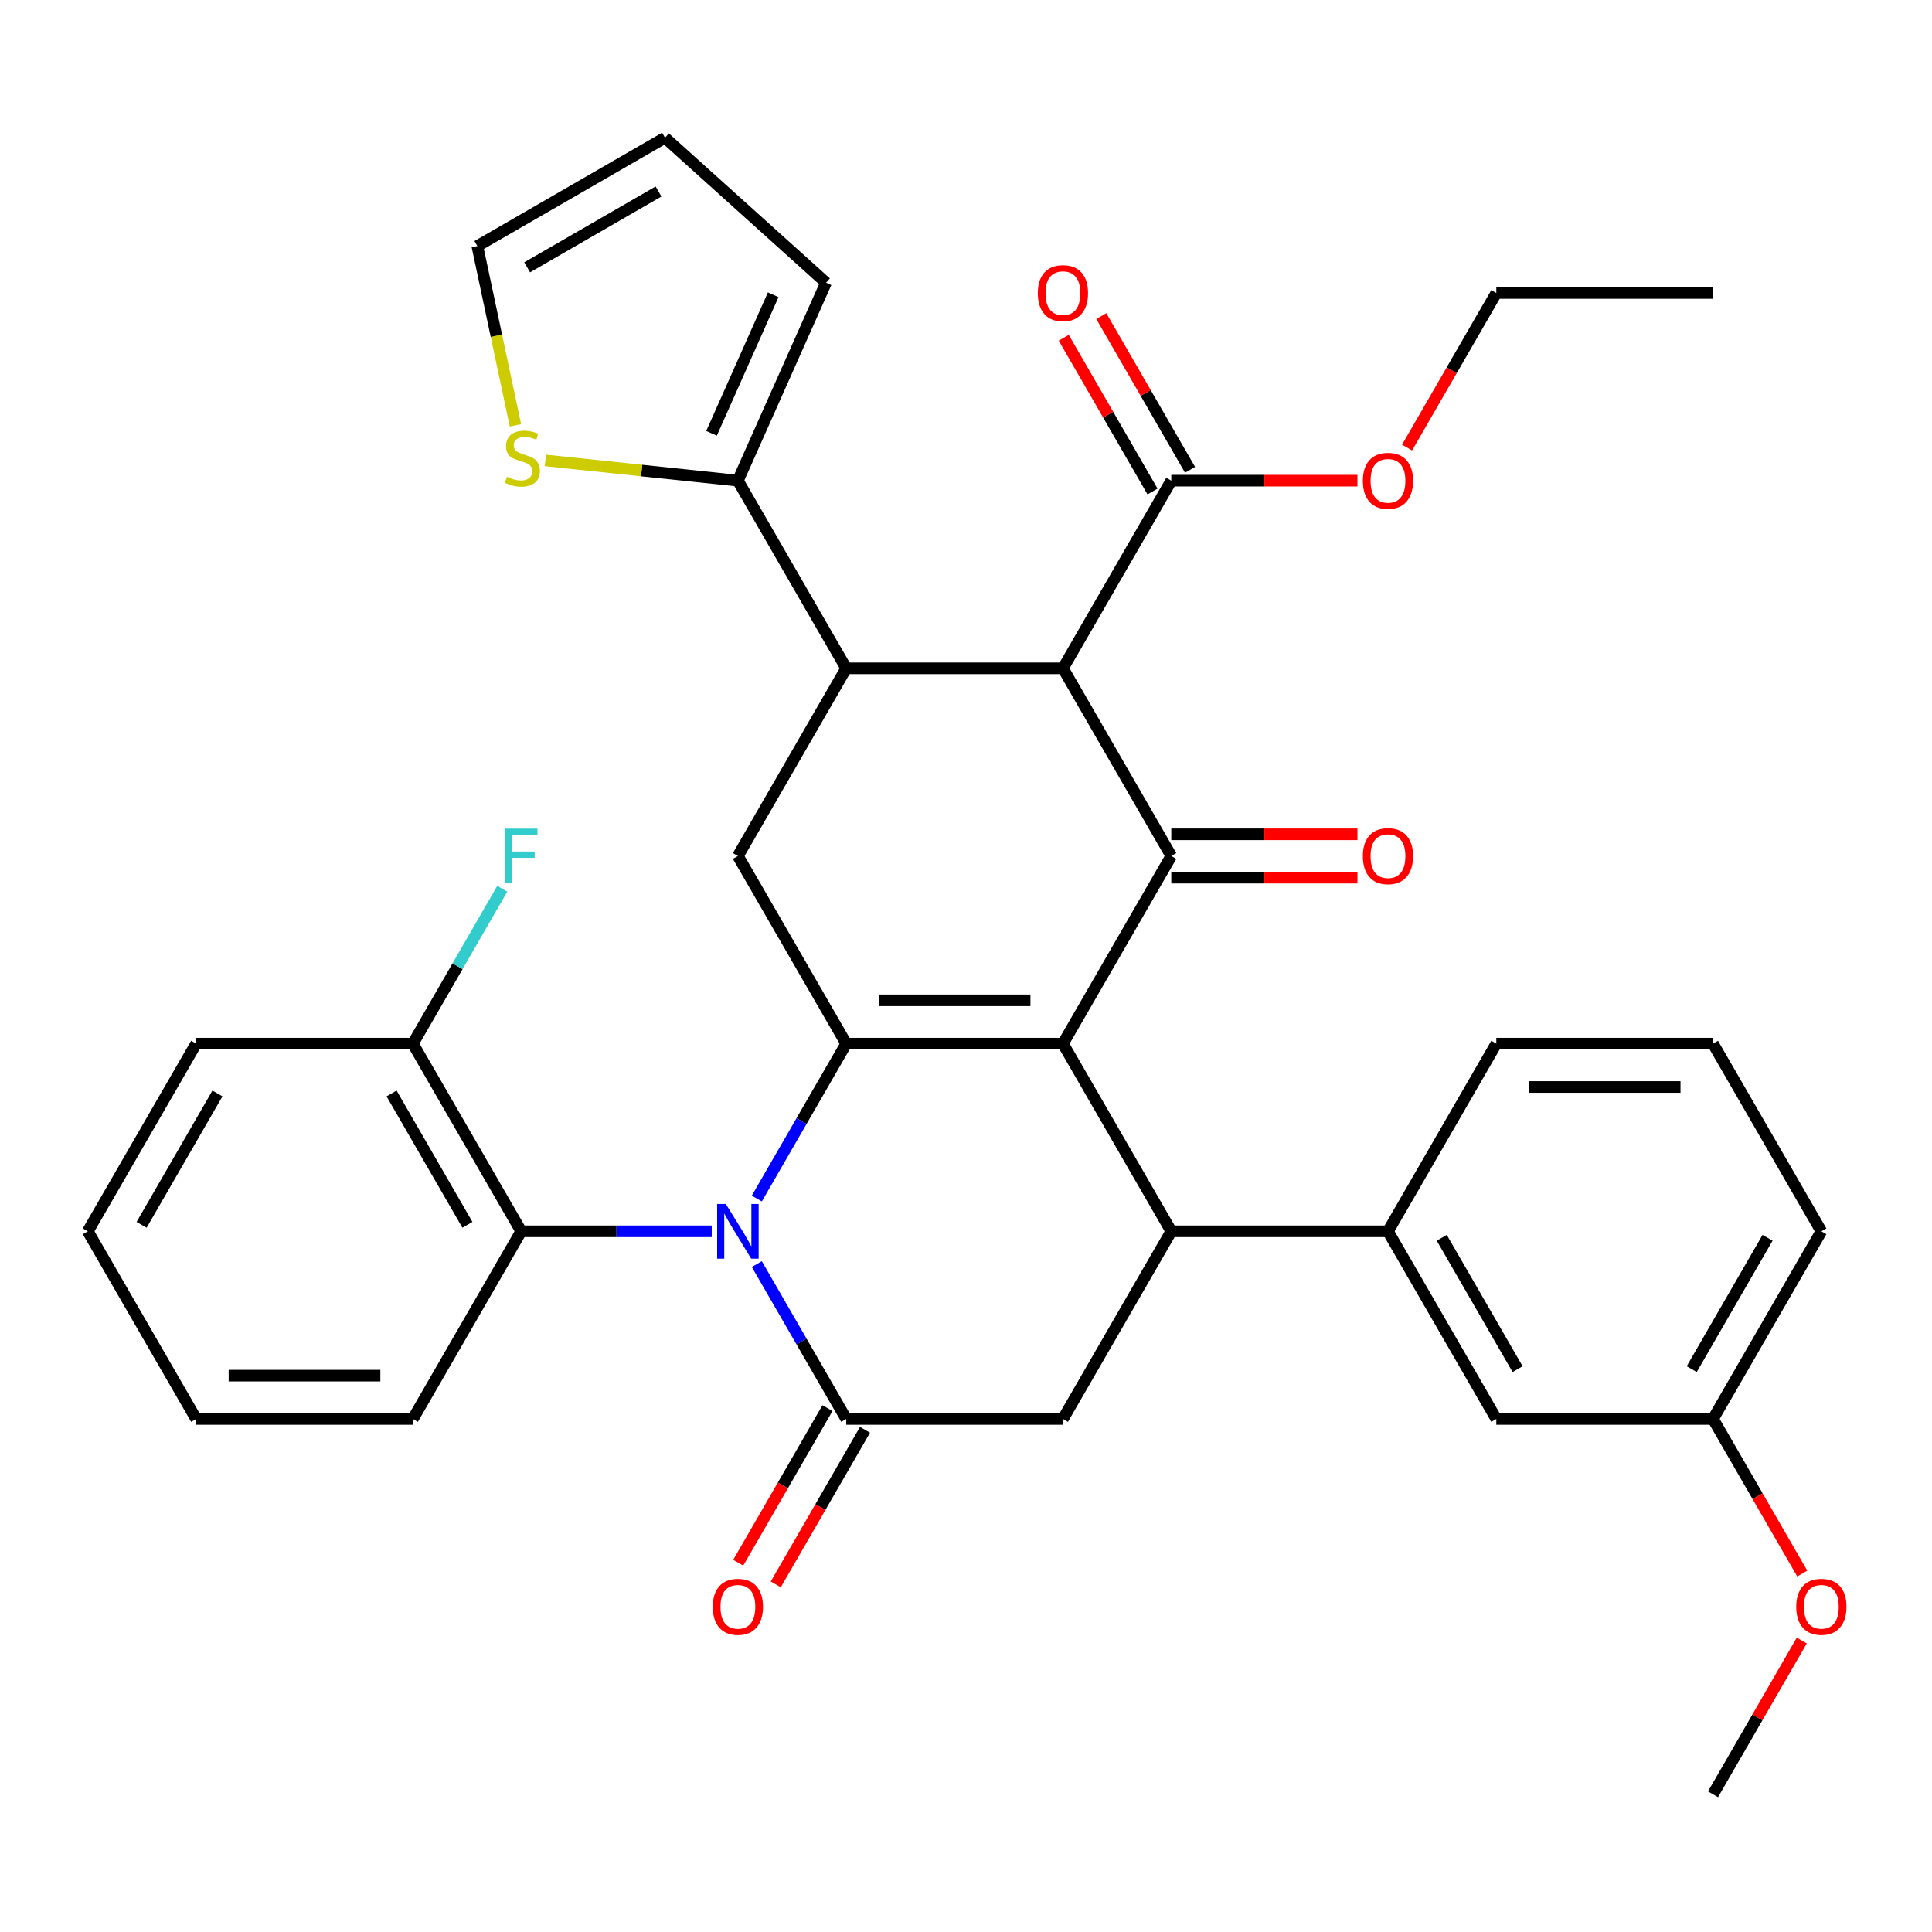 <?xml version='1.0' encoding='iso-8859-1'?>
<svg version='1.1' baseProfile='full'
              xmlns='http://www.w3.org/2000/svg'
                      xmlns:rdkit='http://www.rdkit.org/xml'
                      xmlns:xlink='http://www.w3.org/1999/xlink'
                  xml:space='preserve'
width='1000px' height='1000px' viewBox='0 0 1000 1000'>
<!-- END OF HEADER -->
<rect style='opacity:1.0;fill:#FFFFFF;stroke:none' width='1000' height='1000' x='0' y='0'> </rect>
<path class='bond-0' d='M 550.172,540.19 L 438.012,540.19' style='fill:none;fill-rule:evenodd;stroke:#000000;stroke-width:6px;stroke-linecap:butt;stroke-linejoin:miter;stroke-opacity:1' />
<path class='bond-0' d='M 533.348,517.758 L 454.836,517.758' style='fill:none;fill-rule:evenodd;stroke:#000000;stroke-width:6px;stroke-linecap:butt;stroke-linejoin:miter;stroke-opacity:1' />
<path class='bond-2' d='M 550.172,540.19 L 606.251,443.057' style='fill:none;fill-rule:evenodd;stroke:#000000;stroke-width:6px;stroke-linecap:butt;stroke-linejoin:miter;stroke-opacity:1' />
<path class='bond-5' d='M 550.172,540.19 L 606.251,637.322' style='fill:none;fill-rule:evenodd;stroke:#000000;stroke-width:6px;stroke-linecap:butt;stroke-linejoin:miter;stroke-opacity:1' />
<path class='bond-1' d='M 438.012,540.19 L 414.869,580.274' style='fill:none;fill-rule:evenodd;stroke:#000000;stroke-width:6px;stroke-linecap:butt;stroke-linejoin:miter;stroke-opacity:1' />
<path class='bond-1' d='M 414.869,580.274 L 391.727,620.358' style='fill:none;fill-rule:evenodd;stroke:#0000FF;stroke-width:6px;stroke-linecap:butt;stroke-linejoin:miter;stroke-opacity:1' />
<path class='bond-7' d='M 438.012,540.19 L 381.933,443.057' style='fill:none;fill-rule:evenodd;stroke:#000000;stroke-width:6px;stroke-linecap:butt;stroke-linejoin:miter;stroke-opacity:1' />
<path class='bond-9' d='M 368.389,637.322 L 319.081,637.322' style='fill:none;fill-rule:evenodd;stroke:#0000FF;stroke-width:6px;stroke-linecap:butt;stroke-linejoin:miter;stroke-opacity:1' />
<path class='bond-9' d='M 319.081,637.322 L 269.773,637.322' style='fill:none;fill-rule:evenodd;stroke:#000000;stroke-width:6px;stroke-linecap:butt;stroke-linejoin:miter;stroke-opacity:1' />
<path class='bond-36' d='M 391.727,654.286 L 414.869,694.371' style='fill:none;fill-rule:evenodd;stroke:#0000FF;stroke-width:6px;stroke-linecap:butt;stroke-linejoin:miter;stroke-opacity:1' />
<path class='bond-36' d='M 414.869,694.371 L 438.012,734.455' style='fill:none;fill-rule:evenodd;stroke:#000000;stroke-width:6px;stroke-linecap:butt;stroke-linejoin:miter;stroke-opacity:1' />
<path class='bond-3' d='M 606.251,443.057 L 550.172,345.924' style='fill:none;fill-rule:evenodd;stroke:#000000;stroke-width:6px;stroke-linecap:butt;stroke-linejoin:miter;stroke-opacity:1' />
<path class='bond-14' d='M 606.251,454.273 L 654.429,454.273' style='fill:none;fill-rule:evenodd;stroke:#000000;stroke-width:6px;stroke-linecap:butt;stroke-linejoin:miter;stroke-opacity:1' />
<path class='bond-14' d='M 654.429,454.273 L 702.607,454.273' style='fill:none;fill-rule:evenodd;stroke:#FF0000;stroke-width:6px;stroke-linecap:butt;stroke-linejoin:miter;stroke-opacity:1' />
<path class='bond-14' d='M 606.251,431.841 L 654.429,431.841' style='fill:none;fill-rule:evenodd;stroke:#000000;stroke-width:6px;stroke-linecap:butt;stroke-linejoin:miter;stroke-opacity:1' />
<path class='bond-14' d='M 654.429,431.841 L 702.607,431.841' style='fill:none;fill-rule:evenodd;stroke:#FF0000;stroke-width:6px;stroke-linecap:butt;stroke-linejoin:miter;stroke-opacity:1' />
<path class='bond-11' d='M 550.172,345.924 L 606.251,248.791' style='fill:none;fill-rule:evenodd;stroke:#000000;stroke-width:6px;stroke-linecap:butt;stroke-linejoin:miter;stroke-opacity:1' />
<path class='bond-37' d='M 550.172,345.924 L 438.012,345.924' style='fill:none;fill-rule:evenodd;stroke:#000000;stroke-width:6px;stroke-linecap:butt;stroke-linejoin:miter;stroke-opacity:1' />
<path class='bond-4' d='M 438.012,734.455 L 550.172,734.455' style='fill:none;fill-rule:evenodd;stroke:#000000;stroke-width:6px;stroke-linecap:butt;stroke-linejoin:miter;stroke-opacity:1' />
<path class='bond-15' d='M 428.299,728.847 L 405.202,768.852' style='fill:none;fill-rule:evenodd;stroke:#000000;stroke-width:6px;stroke-linecap:butt;stroke-linejoin:miter;stroke-opacity:1' />
<path class='bond-15' d='M 405.202,768.852 L 382.106,808.856' style='fill:none;fill-rule:evenodd;stroke:#FF0000;stroke-width:6px;stroke-linecap:butt;stroke-linejoin:miter;stroke-opacity:1' />
<path class='bond-15' d='M 447.726,740.063 L 424.629,780.068' style='fill:none;fill-rule:evenodd;stroke:#000000;stroke-width:6px;stroke-linecap:butt;stroke-linejoin:miter;stroke-opacity:1' />
<path class='bond-15' d='M 424.629,780.068 L 401.532,820.072' style='fill:none;fill-rule:evenodd;stroke:#FF0000;stroke-width:6px;stroke-linecap:butt;stroke-linejoin:miter;stroke-opacity:1' />
<path class='bond-8' d='M 606.251,637.322 L 550.172,734.455' style='fill:none;fill-rule:evenodd;stroke:#000000;stroke-width:6px;stroke-linecap:butt;stroke-linejoin:miter;stroke-opacity:1' />
<path class='bond-12' d='M 606.251,637.322 L 718.411,637.322' style='fill:none;fill-rule:evenodd;stroke:#000000;stroke-width:6px;stroke-linecap:butt;stroke-linejoin:miter;stroke-opacity:1' />
<path class='bond-6' d='M 438.012,345.924 L 381.933,443.057' style='fill:none;fill-rule:evenodd;stroke:#000000;stroke-width:6px;stroke-linecap:butt;stroke-linejoin:miter;stroke-opacity:1' />
<path class='bond-10' d='M 438.012,345.924 L 381.933,248.791' style='fill:none;fill-rule:evenodd;stroke:#000000;stroke-width:6px;stroke-linecap:butt;stroke-linejoin:miter;stroke-opacity:1' />
<path class='bond-16' d='M 269.773,637.322 L 213.694,540.19' style='fill:none;fill-rule:evenodd;stroke:#000000;stroke-width:6px;stroke-linecap:butt;stroke-linejoin:miter;stroke-opacity:1' />
<path class='bond-16' d='M 241.935,633.968 L 202.679,565.975' style='fill:none;fill-rule:evenodd;stroke:#000000;stroke-width:6px;stroke-linecap:butt;stroke-linejoin:miter;stroke-opacity:1' />
<path class='bond-26' d='M 269.773,637.322 L 213.694,734.455' style='fill:none;fill-rule:evenodd;stroke:#000000;stroke-width:6px;stroke-linecap:butt;stroke-linejoin:miter;stroke-opacity:1' />
<path class='bond-13' d='M 381.933,248.791 L 332.102,243.554' style='fill:none;fill-rule:evenodd;stroke:#000000;stroke-width:6px;stroke-linecap:butt;stroke-linejoin:miter;stroke-opacity:1' />
<path class='bond-13' d='M 332.102,243.554 L 282.272,238.316' style='fill:none;fill-rule:evenodd;stroke:#CCCC00;stroke-width:6px;stroke-linecap:butt;stroke-linejoin:miter;stroke-opacity:1' />
<path class='bond-17' d='M 381.933,248.791 L 427.552,146.328' style='fill:none;fill-rule:evenodd;stroke:#000000;stroke-width:6px;stroke-linecap:butt;stroke-linejoin:miter;stroke-opacity:1' />
<path class='bond-17' d='M 368.283,224.298 L 400.216,152.574' style='fill:none;fill-rule:evenodd;stroke:#000000;stroke-width:6px;stroke-linecap:butt;stroke-linejoin:miter;stroke-opacity:1' />
<path class='bond-20' d='M 615.965,243.183 L 592.995,203.399' style='fill:none;fill-rule:evenodd;stroke:#000000;stroke-width:6px;stroke-linecap:butt;stroke-linejoin:miter;stroke-opacity:1' />
<path class='bond-20' d='M 592.995,203.399 L 570.025,163.614' style='fill:none;fill-rule:evenodd;stroke:#FF0000;stroke-width:6px;stroke-linecap:butt;stroke-linejoin:miter;stroke-opacity:1' />
<path class='bond-20' d='M 596.538,254.399 L 573.568,214.615' style='fill:none;fill-rule:evenodd;stroke:#000000;stroke-width:6px;stroke-linecap:butt;stroke-linejoin:miter;stroke-opacity:1' />
<path class='bond-20' d='M 573.568,214.615 L 550.599,174.83' style='fill:none;fill-rule:evenodd;stroke:#FF0000;stroke-width:6px;stroke-linecap:butt;stroke-linejoin:miter;stroke-opacity:1' />
<path class='bond-22' d='M 606.251,248.791 L 654.429,248.791' style='fill:none;fill-rule:evenodd;stroke:#000000;stroke-width:6px;stroke-linecap:butt;stroke-linejoin:miter;stroke-opacity:1' />
<path class='bond-22' d='M 654.429,248.791 L 702.607,248.791' style='fill:none;fill-rule:evenodd;stroke:#FF0000;stroke-width:6px;stroke-linecap:butt;stroke-linejoin:miter;stroke-opacity:1' />
<path class='bond-18' d='M 718.411,637.322 L 774.49,734.455' style='fill:none;fill-rule:evenodd;stroke:#000000;stroke-width:6px;stroke-linecap:butt;stroke-linejoin:miter;stroke-opacity:1' />
<path class='bond-18' d='M 746.249,640.676 L 785.505,708.669' style='fill:none;fill-rule:evenodd;stroke:#000000;stroke-width:6px;stroke-linecap:butt;stroke-linejoin:miter;stroke-opacity:1' />
<path class='bond-25' d='M 718.411,637.322 L 774.49,540.19' style='fill:none;fill-rule:evenodd;stroke:#000000;stroke-width:6px;stroke-linecap:butt;stroke-linejoin:miter;stroke-opacity:1' />
<path class='bond-19' d='M 266.79,220.143 L 256.929,173.751' style='fill:none;fill-rule:evenodd;stroke:#CCCC00;stroke-width:6px;stroke-linecap:butt;stroke-linejoin:miter;stroke-opacity:1' />
<path class='bond-19' d='M 256.929,173.751 L 247.068,127.359' style='fill:none;fill-rule:evenodd;stroke:#000000;stroke-width:6px;stroke-linecap:butt;stroke-linejoin:miter;stroke-opacity:1' />
<path class='bond-24' d='M 213.694,540.19 L 236.836,500.105' style='fill:none;fill-rule:evenodd;stroke:#000000;stroke-width:6px;stroke-linecap:butt;stroke-linejoin:miter;stroke-opacity:1' />
<path class='bond-24' d='M 236.836,500.105 L 259.979,460.021' style='fill:none;fill-rule:evenodd;stroke:#33CCCC;stroke-width:6px;stroke-linecap:butt;stroke-linejoin:miter;stroke-opacity:1' />
<path class='bond-29' d='M 213.694,540.19 L 101.534,540.19' style='fill:none;fill-rule:evenodd;stroke:#000000;stroke-width:6px;stroke-linecap:butt;stroke-linejoin:miter;stroke-opacity:1' />
<path class='bond-21' d='M 427.552,146.328 L 344.201,71.279' style='fill:none;fill-rule:evenodd;stroke:#000000;stroke-width:6px;stroke-linecap:butt;stroke-linejoin:miter;stroke-opacity:1' />
<path class='bond-23' d='M 774.49,734.455 L 886.65,734.455' style='fill:none;fill-rule:evenodd;stroke:#000000;stroke-width:6px;stroke-linecap:butt;stroke-linejoin:miter;stroke-opacity:1' />
<path class='bond-40' d='M 247.068,127.359 L 344.201,71.279' style='fill:none;fill-rule:evenodd;stroke:#000000;stroke-width:6px;stroke-linecap:butt;stroke-linejoin:miter;stroke-opacity:1' />
<path class='bond-40' d='M 272.854,138.373 L 340.847,99.118' style='fill:none;fill-rule:evenodd;stroke:#000000;stroke-width:6px;stroke-linecap:butt;stroke-linejoin:miter;stroke-opacity:1' />
<path class='bond-31' d='M 728.297,231.667 L 751.394,191.663' style='fill:none;fill-rule:evenodd;stroke:#FF0000;stroke-width:6px;stroke-linecap:butt;stroke-linejoin:miter;stroke-opacity:1' />
<path class='bond-31' d='M 751.394,191.663 L 774.49,151.658' style='fill:none;fill-rule:evenodd;stroke:#000000;stroke-width:6px;stroke-linecap:butt;stroke-linejoin:miter;stroke-opacity:1' />
<path class='bond-27' d='M 886.65,734.455 L 909.746,774.46' style='fill:none;fill-rule:evenodd;stroke:#000000;stroke-width:6px;stroke-linecap:butt;stroke-linejoin:miter;stroke-opacity:1' />
<path class='bond-27' d='M 909.746,774.46 L 932.843,814.464' style='fill:none;fill-rule:evenodd;stroke:#FF0000;stroke-width:6px;stroke-linecap:butt;stroke-linejoin:miter;stroke-opacity:1' />
<path class='bond-30' d='M 886.65,734.455 L 942.729,637.322' style='fill:none;fill-rule:evenodd;stroke:#000000;stroke-width:6px;stroke-linecap:butt;stroke-linejoin:miter;stroke-opacity:1' />
<path class='bond-30' d='M 875.635,708.669 L 914.891,640.676' style='fill:none;fill-rule:evenodd;stroke:#000000;stroke-width:6px;stroke-linecap:butt;stroke-linejoin:miter;stroke-opacity:1' />
<path class='bond-28' d='M 774.49,540.19 L 886.65,540.19' style='fill:none;fill-rule:evenodd;stroke:#000000;stroke-width:6px;stroke-linecap:butt;stroke-linejoin:miter;stroke-opacity:1' />
<path class='bond-28' d='M 791.314,562.621 L 869.826,562.621' style='fill:none;fill-rule:evenodd;stroke:#000000;stroke-width:6px;stroke-linecap:butt;stroke-linejoin:miter;stroke-opacity:1' />
<path class='bond-33' d='M 213.694,734.455 L 101.534,734.455' style='fill:none;fill-rule:evenodd;stroke:#000000;stroke-width:6px;stroke-linecap:butt;stroke-linejoin:miter;stroke-opacity:1' />
<path class='bond-33' d='M 196.87,712.023 L 118.358,712.023' style='fill:none;fill-rule:evenodd;stroke:#000000;stroke-width:6px;stroke-linecap:butt;stroke-linejoin:miter;stroke-opacity:1' />
<path class='bond-32' d='M 932.589,849.152 L 909.619,888.936' style='fill:none;fill-rule:evenodd;stroke:#FF0000;stroke-width:6px;stroke-linecap:butt;stroke-linejoin:miter;stroke-opacity:1' />
<path class='bond-32' d='M 909.619,888.936 L 886.65,928.721' style='fill:none;fill-rule:evenodd;stroke:#000000;stroke-width:6px;stroke-linecap:butt;stroke-linejoin:miter;stroke-opacity:1' />
<path class='bond-38' d='M 886.65,540.19 L 942.729,637.322' style='fill:none;fill-rule:evenodd;stroke:#000000;stroke-width:6px;stroke-linecap:butt;stroke-linejoin:miter;stroke-opacity:1' />
<path class='bond-35' d='M 101.534,540.19 L 45.455,637.322' style='fill:none;fill-rule:evenodd;stroke:#000000;stroke-width:6px;stroke-linecap:butt;stroke-linejoin:miter;stroke-opacity:1' />
<path class='bond-35' d='M 112.549,565.975 L 73.293,633.968' style='fill:none;fill-rule:evenodd;stroke:#000000;stroke-width:6px;stroke-linecap:butt;stroke-linejoin:miter;stroke-opacity:1' />
<path class='bond-34' d='M 774.49,151.658 L 886.65,151.658' style='fill:none;fill-rule:evenodd;stroke:#000000;stroke-width:6px;stroke-linecap:butt;stroke-linejoin:miter;stroke-opacity:1' />
<path class='bond-39' d='M 101.534,734.455 L 45.455,637.322' style='fill:none;fill-rule:evenodd;stroke:#000000;stroke-width:6px;stroke-linecap:butt;stroke-linejoin:miter;stroke-opacity:1' />
<path  class='atom-2' d='M 375.673 623.162
L 384.953 638.162
Q 385.873 639.642, 387.353 642.322
Q 388.833 645.002, 388.913 645.162
L 388.913 623.162
L 392.673 623.162
L 392.673 651.482
L 388.793 651.482
L 378.833 635.082
Q 377.673 633.162, 376.433 630.962
Q 375.233 628.762, 374.873 628.082
L 374.873 651.482
L 371.193 651.482
L 371.193 623.162
L 375.673 623.162
' fill='#0000FF'/>
<path  class='atom-14' d='M 262.388 246.787
Q 262.708 246.907, 264.028 247.467
Q 265.348 248.027, 266.788 248.387
Q 268.268 248.707, 269.708 248.707
Q 272.388 248.707, 273.948 247.427
Q 275.508 246.107, 275.508 243.827
Q 275.508 242.267, 274.708 241.307
Q 273.948 240.347, 272.748 239.827
Q 271.548 239.307, 269.548 238.707
Q 267.028 237.947, 265.508 237.227
Q 264.028 236.507, 262.948 234.987
Q 261.908 233.467, 261.908 230.907
Q 261.908 227.347, 264.308 225.147
Q 266.748 222.947, 271.548 222.947
Q 274.828 222.947, 278.548 224.507
L 277.628 227.587
Q 274.228 226.187, 271.668 226.187
Q 268.908 226.187, 267.388 227.347
Q 265.868 228.467, 265.908 230.427
Q 265.908 231.947, 266.668 232.867
Q 267.468 233.787, 268.588 234.307
Q 269.748 234.827, 271.668 235.427
Q 274.228 236.227, 275.748 237.027
Q 277.268 237.827, 278.348 239.467
Q 279.468 241.067, 279.468 243.827
Q 279.468 247.747, 276.828 249.867
Q 274.228 251.947, 269.868 251.947
Q 267.348 251.947, 265.428 251.387
Q 263.548 250.867, 261.308 249.947
L 262.388 246.787
' fill='#CCCC00'/>
<path  class='atom-15' d='M 705.411 443.137
Q 705.411 436.337, 708.771 432.537
Q 712.131 428.737, 718.411 428.737
Q 724.691 428.737, 728.051 432.537
Q 731.411 436.337, 731.411 443.137
Q 731.411 450.017, 728.011 453.937
Q 724.611 457.817, 718.411 457.817
Q 712.171 457.817, 708.771 453.937
Q 705.411 450.057, 705.411 443.137
M 718.411 454.617
Q 722.731 454.617, 725.051 451.737
Q 727.411 448.817, 727.411 443.137
Q 727.411 437.577, 725.051 434.777
Q 722.731 431.937, 718.411 431.937
Q 714.091 431.937, 711.731 434.737
Q 709.411 437.537, 709.411 443.137
Q 709.411 448.857, 711.731 451.737
Q 714.091 454.617, 718.411 454.617
' fill='#FF0000'/>
<path  class='atom-16' d='M 368.933 831.668
Q 368.933 824.868, 372.293 821.068
Q 375.653 817.268, 381.933 817.268
Q 388.213 817.268, 391.573 821.068
Q 394.933 824.868, 394.933 831.668
Q 394.933 838.548, 391.533 842.468
Q 388.133 846.348, 381.933 846.348
Q 375.693 846.348, 372.293 842.468
Q 368.933 838.588, 368.933 831.668
M 381.933 843.148
Q 386.253 843.148, 388.573 840.268
Q 390.933 837.348, 390.933 831.668
Q 390.933 826.108, 388.573 823.308
Q 386.253 820.468, 381.933 820.468
Q 377.613 820.468, 375.253 823.268
Q 372.933 826.068, 372.933 831.668
Q 372.933 837.388, 375.253 840.268
Q 377.613 843.148, 381.933 843.148
' fill='#FF0000'/>
<path  class='atom-21' d='M 537.172 151.738
Q 537.172 144.938, 540.532 141.138
Q 543.892 137.338, 550.172 137.338
Q 556.452 137.338, 559.812 141.138
Q 563.172 144.938, 563.172 151.738
Q 563.172 158.618, 559.772 162.538
Q 556.372 166.418, 550.172 166.418
Q 543.932 166.418, 540.532 162.538
Q 537.172 158.658, 537.172 151.738
M 550.172 163.218
Q 554.492 163.218, 556.812 160.338
Q 559.172 157.418, 559.172 151.738
Q 559.172 146.178, 556.812 143.378
Q 554.492 140.538, 550.172 140.538
Q 545.852 140.538, 543.492 143.338
Q 541.172 146.138, 541.172 151.738
Q 541.172 157.458, 543.492 160.338
Q 545.852 163.218, 550.172 163.218
' fill='#FF0000'/>
<path  class='atom-23' d='M 705.411 248.871
Q 705.411 242.071, 708.771 238.271
Q 712.131 234.471, 718.411 234.471
Q 724.691 234.471, 728.051 238.271
Q 731.411 242.071, 731.411 248.871
Q 731.411 255.751, 728.011 259.671
Q 724.611 263.551, 718.411 263.551
Q 712.171 263.551, 708.771 259.671
Q 705.411 255.791, 705.411 248.871
M 718.411 260.351
Q 722.731 260.351, 725.051 257.471
Q 727.411 254.551, 727.411 248.871
Q 727.411 243.311, 725.051 240.511
Q 722.731 237.671, 718.411 237.671
Q 714.091 237.671, 711.731 240.471
Q 709.411 243.271, 709.411 248.871
Q 709.411 254.591, 711.731 257.471
Q 714.091 260.351, 718.411 260.351
' fill='#FF0000'/>
<path  class='atom-25' d='M 261.353 428.897
L 278.193 428.897
L 278.193 432.137
L 265.153 432.137
L 265.153 440.737
L 276.753 440.737
L 276.753 444.017
L 265.153 444.017
L 265.153 457.217
L 261.353 457.217
L 261.353 428.897
' fill='#33CCCC'/>
<path  class='atom-28' d='M 929.729 831.668
Q 929.729 824.868, 933.089 821.068
Q 936.449 817.268, 942.729 817.268
Q 949.009 817.268, 952.369 821.068
Q 955.729 824.868, 955.729 831.668
Q 955.729 838.548, 952.329 842.468
Q 948.929 846.348, 942.729 846.348
Q 936.489 846.348, 933.089 842.468
Q 929.729 838.588, 929.729 831.668
M 942.729 843.148
Q 947.049 843.148, 949.369 840.268
Q 951.729 837.348, 951.729 831.668
Q 951.729 826.108, 949.369 823.308
Q 947.049 820.468, 942.729 820.468
Q 938.409 820.468, 936.049 823.268
Q 933.729 826.068, 933.729 831.668
Q 933.729 837.388, 936.049 840.268
Q 938.409 843.148, 942.729 843.148
' fill='#FF0000'/>
</svg>
